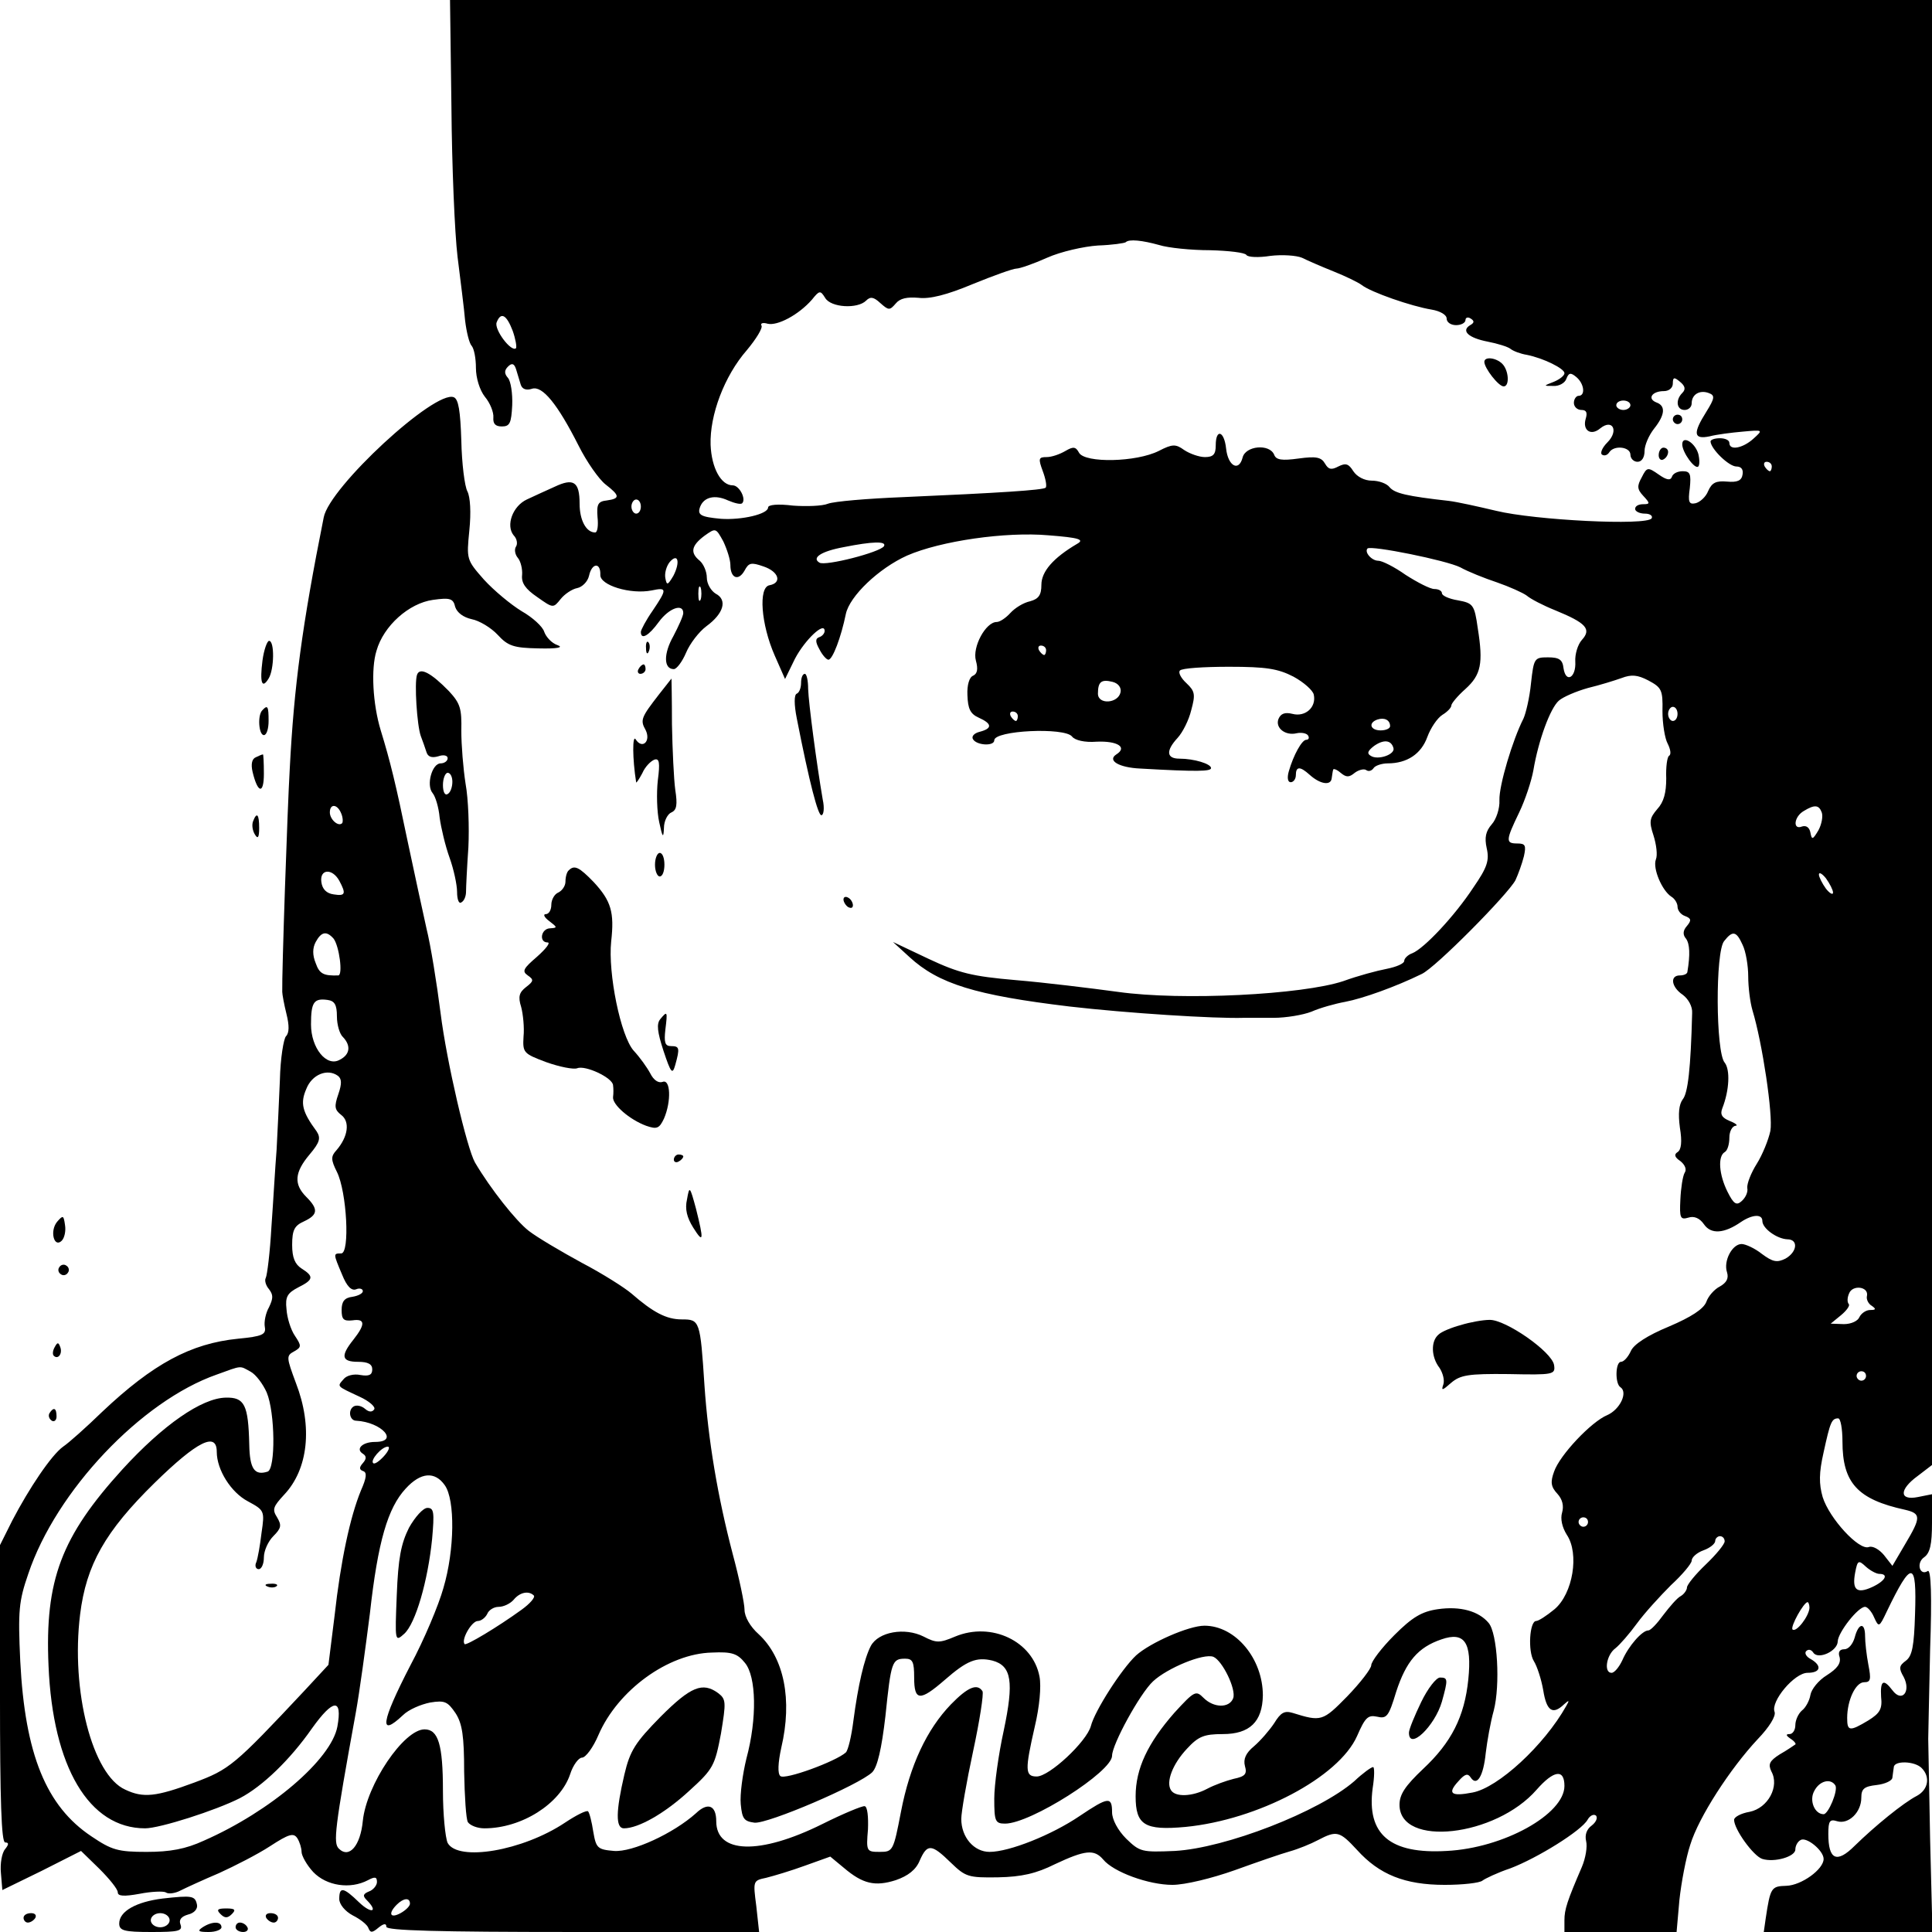 <?xml version="1.0" standalone="no"?>
<!DOCTYPE svg PUBLIC "-//W3C//DTD SVG 20010904//EN"
 "http://www.w3.org/TR/2001/REC-SVG-20010904/DTD/svg10.dtd">
<svg version="1.0" xmlns="http://www.w3.org/2000/svg"
 width="410pt" height="410pt" viewBox="0 0 410 410"
 preserveAspectRatio="xMidYMid meet">
<g transform="translate(0,410) scale(0.1,-0.1)"
fill="#000000" stroke="none">
<path d="M958 3873 c1 -126 7 -268 13 -318 6 -49 14 -110 16 -135 3 -25 9 -49
14 -54 5 -6 9 -26 9 -47 0 -21 8 -47 19 -61 11 -13 19 -33 18 -44 -1 -13 4
-19 18 -19 17 0 20 7 22 45 1 25 -3 51 -9 58 -8 9 -8 16 0 24 8 8 13 7 17 -5
3 -9 7 -24 10 -33 3 -10 12 -13 24 -9 22 7 54 -32 99 -121 17 -34 43 -71 57
-82 31 -24 31 -30 3 -34 -19 -2 -22 -8 -20 -35 2 -18 0 -33 -5 -33 -19 0 -33
26 -33 61 0 47 -13 55 -53 36 -18 -8 -44 -20 -59 -27 -30 -14 -45 -55 -28 -76
7 -7 9 -18 5 -24 -4 -6 -2 -17 4 -24 6 -7 10 -24 9 -36 -2 -17 7 -30 32 -47
34 -24 34 -24 50 -4 8 10 24 21 35 23 10 2 22 13 25 26 6 28 25 29 24 2 -1
-22 64 -42 109 -33 33 7 33 3 2 -43 -14 -20 -25 -41 -25 -45 0 -18 17 -8 38
21 22 30 52 40 52 19 0 -6 -10 -28 -21 -49 -21 -37 -21 -70 1 -70 6 0 18 16
26 35 8 19 27 44 43 56 37 27 45 56 20 69 -10 6 -19 21 -19 34 0 13 -7 29 -15
36 -21 17 -18 32 10 53 24 17 24 17 40 -12 8 -17 15 -39 15 -50 0 -28 17 -35
30 -12 9 17 14 18 40 9 33 -11 40 -35 13 -40 -24 -4 -18 -83 11 -149 l22 -50
21 43 c21 40 63 80 63 59 0 -5 -5 -11 -11 -13 -9 -3 -9 -10 0 -26 6 -12 15
-22 19 -22 9 0 27 48 37 97 8 38 70 97 130 124 71 31 209 51 300 43 65 -5 77
-9 61 -18 -51 -30 -76 -59 -76 -87 0 -22 -6 -30 -24 -35 -14 -3 -32 -14 -42
-25 -9 -10 -22 -19 -29 -19 -23 0 -52 -53 -44 -82 5 -18 3 -28 -6 -32 -8 -3
-13 -20 -12 -41 1 -29 6 -40 24 -48 29 -13 29 -23 2 -30 -12 -3 -18 -10 -14
-16 8 -13 45 -15 45 -2 0 21 149 28 165 8 6 -8 27 -13 52 -11 45 2 66 -12 42
-27 -20 -13 6 -28 51 -30 122 -7 150 -6 150 1 0 9 -36 20 -67 20 -28 0 -29 17
-4 44 11 12 24 38 29 59 9 33 8 40 -10 57 -12 11 -18 23 -14 27 4 5 51 8 104
8 79 0 104 -4 137 -21 22 -12 41 -29 43 -38 6 -27 -18 -48 -45 -41 -16 4 -25
1 -30 -11 -7 -19 15 -36 39 -30 10 2 21 0 24 -5 3 -5 1 -9 -4 -9 -9 0 -27 -32
-37 -67 -4 -14 -2 -23 4 -23 6 0 11 7 11 15 0 19 9 19 29 1 22 -20 45 -24 47
-8 1 6 2 15 3 18 0 4 8 1 16 -6 12 -10 18 -10 30 0 8 6 19 9 24 6 5 -4 12 -2
16 4 3 5 17 10 30 10 41 0 71 20 84 56 7 19 21 40 32 47 10 6 19 15 19 20 0 4
13 20 30 35 33 30 38 54 26 129 -7 50 -10 53 -42 59 -19 3 -34 10 -34 15 0 5
-7 9 -16 9 -9 0 -36 14 -61 30 -24 17 -50 30 -58 30 -14 0 -30 18 -23 26 8 7
167 -25 197 -40 16 -9 51 -23 78 -32 26 -9 55 -22 63 -28 8 -7 35 -21 60 -31
66 -27 78 -40 57 -63 -9 -10 -15 -31 -14 -46 2 -34 -20 -47 -25 -14 -2 18 -9
23 -33 23 -29 0 -30 -2 -36 -55 -3 -31 -11 -64 -16 -75 -23 -45 -52 -142 -51
-173 1 -18 -7 -41 -16 -51 -13 -15 -16 -28 -11 -51 6 -26 1 -41 -28 -83 -40
-61 -105 -130 -130 -140 -9 -3 -17 -11 -17 -16 0 -6 -17 -13 -37 -17 -21 -4
-62 -15 -92 -26 -87 -29 -343 -42 -478 -23 -59 8 -157 20 -217 25 -93 8 -121
15 -185 45 l-76 36 35 -32 c62 -57 140 -81 340 -105 121 -14 308 -26 370 -24
8 0 37 0 63 0 26 0 62 6 80 13 18 8 50 17 72 21 37 7 107 32 162 59 29 13 183
169 199 199 6 13 14 35 18 51 5 23 3 27 -14 27 -25 0 -25 6 4 66 13 27 26 67
30 89 11 65 36 132 54 148 9 8 37 20 62 27 25 6 57 16 71 21 21 8 34 7 57 -5
28 -15 31 -20 30 -65 0 -27 5 -58 11 -69 6 -12 8 -23 3 -26 -4 -2 -7 -24 -6
-48 0 -30 -5 -50 -19 -65 -16 -19 -18 -26 -8 -56 6 -19 9 -42 5 -51 -7 -19 13
-66 33 -79 7 -4 13 -14 13 -21 0 -8 7 -17 16 -20 13 -5 14 -9 4 -21 -9 -10 -9
-19 -2 -27 8 -11 9 -34 3 -70 0 -5 -8 -8 -16 -8 -22 0 -18 -25 6 -41 12 -9 21
-25 20 -39 -3 -118 -9 -170 -20 -183 -8 -11 -10 -30 -6 -60 5 -30 3 -47 -5
-52 -8 -5 -6 -11 6 -19 10 -8 14 -18 9 -25 -4 -7 -8 -33 -9 -57 -2 -39 0 -43
17 -38 12 4 24 -1 33 -14 15 -22 43 -20 79 5 24 16 45 17 45 2 0 -16 31 -38
53 -39 24 0 21 -27 -4 -41 -18 -9 -27 -7 -50 10 -15 12 -35 21 -43 21 -20 0
-39 -36 -31 -60 4 -13 -1 -22 -15 -30 -12 -6 -25 -21 -29 -33 -6 -15 -32 -32
-79 -52 -46 -19 -75 -38 -81 -52 -6 -13 -15 -23 -21 -23 -12 0 -13 -47 -1 -54
16 -11 -1 -47 -28 -59 -34 -14 -101 -85 -113 -120 -8 -22 -7 -32 7 -47 11 -12
14 -26 10 -40 -4 -13 0 -31 10 -47 27 -40 13 -125 -26 -158 -17 -14 -34 -25
-39 -25 -14 0 -18 -64 -5 -85 7 -11 16 -39 20 -62 7 -44 20 -53 44 -30 11 10
12 9 5 -3 -47 -84 -145 -174 -199 -184 -46 -9 -54 -2 -30 24 14 16 20 17 26 8
13 -20 27 2 32 52 3 25 10 65 17 90 14 54 8 164 -11 186 -21 25 -60 36 -108
29 -34 -5 -54 -17 -92 -55 -27 -27 -49 -56 -49 -64 0 -7 -23 -37 -51 -66 -52
-53 -55 -54 -116 -35 -17 5 -25 1 -39 -22 -10 -15 -29 -37 -43 -49 -17 -14
-23 -27 -19 -42 5 -17 0 -22 -24 -27 -16 -4 -41 -13 -56 -21 -32 -17 -68 -18
-77 -3 -11 17 3 55 34 88 24 26 36 31 76 31 57 0 84 26 85 82 0 78 -58 148
-124 148 -33 0 -115 -36 -145 -63 -31 -29 -88 -118 -96 -150 -9 -33 -88 -107
-115 -107 -25 0 -25 14 -4 106 10 42 14 85 10 106 -14 75 -102 117 -179 85
-33 -14 -40 -14 -67 0 -40 20 -96 10 -112 -20 -14 -27 -27 -83 -37 -159 -4
-32 -11 -62 -16 -67 -21 -19 -130 -59 -139 -50 -6 5 -5 28 2 60 24 102 6 191
-48 241 -18 16 -30 37 -30 52 0 13 -11 66 -25 118 -32 122 -52 241 -60 358 -9
138 -10 140 -48 140 -33 0 -61 15 -107 55 -14 12 -61 42 -105 65 -44 24 -95
54 -113 68 -27 21 -81 89 -114 145 -17 30 -60 213 -73 317 -8 63 -21 144 -30
180 -8 36 -26 119 -40 185 -25 121 -37 170 -57 235 -17 56 -21 131 -9 169 15
53 69 101 120 108 36 5 43 3 47 -15 4 -12 17 -22 35 -26 16 -3 41 -18 55 -33
22 -24 34 -28 87 -29 40 -1 54 2 40 7 -12 4 -24 17 -28 28 -3 11 -25 31 -48
44 -23 14 -59 44 -80 67 -37 42 -37 43 -31 104 4 39 2 71 -4 83 -6 11 -12 60
-13 108 -2 63 -6 88 -16 92 -40 16 -264 -191 -276 -255 -46 -230 -63 -359 -72
-532 -5 -85 -17 -436 -16 -475 0 -5 4 -27 9 -47 6 -24 6 -40 -1 -47 -5 -5 -12
-47 -13 -93 -2 -46 -5 -112 -7 -148 -3 -36 -7 -109 -11 -164 -3 -54 -9 -102
-12 -108 -3 -5 0 -16 7 -24 9 -12 9 -19 0 -38 -7 -12 -11 -31 -9 -42 3 -16 -5
-20 -57 -25 -100 -10 -180 -53 -288 -155 -34 -33 -71 -66 -83 -74 -25 -18 -72
-88 -108 -157 l-26 -52 0 -316 c0 -226 3 -315 11 -315 8 0 8 -4 0 -14 -7 -8
-11 -31 -9 -51 l3 -36 84 41 83 42 39 -38 c21 -21 39 -43 39 -50 0 -8 13 -9
46 -3 25 5 51 6 56 3 5 -4 20 -2 31 4 12 6 49 23 82 37 33 15 82 40 108 57 40
26 50 29 58 17 5 -8 9 -21 9 -29 0 -8 11 -28 25 -43 28 -29 78 -37 116 -17 15
8 19 7 19 -4 0 -7 -8 -17 -17 -20 -12 -5 -14 -9 -5 -18 26 -26 10 -30 -16 -5
-33 32 -42 34 -42 7 0 -11 12 -26 29 -35 16 -8 31 -20 33 -27 4 -10 8 -10 21
1 11 9 17 10 17 2 0 -8 110 -11 396 -11 l395 0 -6 55 c-7 54 -7 54 21 60 16 4
53 15 83 26 l53 19 29 -24 c40 -34 66 -40 110 -26 26 9 43 22 51 42 16 36 25
35 66 -5 31 -30 37 -32 100 -31 50 1 81 8 121 28 64 30 83 32 102 10 22 -27
97 -54 147 -54 27 0 84 14 132 31 47 17 99 35 117 40 18 5 45 16 60 24 40 21
46 19 83 -21 47 -52 101 -74 186 -74 38 0 74 4 80 9 5 4 32 17 59 26 58 22
151 80 164 103 5 9 13 13 18 9 4 -5 0 -14 -9 -21 -11 -8 -15 -20 -12 -33 3
-12 -1 -36 -9 -55 -31 -72 -37 -90 -37 -113 l0 -25 119 0 119 0 6 68 c4 37 14
90 23 117 18 59 85 162 143 224 25 26 39 49 36 58 -9 22 42 83 70 83 28 0 31
15 7 29 -10 5 -14 13 -10 17 5 5 11 3 15 -3 10 -16 52 3 52 24 1 19 43 73 58
73 5 0 14 -10 19 -22 10 -22 11 -22 27 12 53 110 64 109 60 -6 -2 -67 -6 -88
-19 -98 -15 -11 -16 -16 -5 -35 16 -31 -4 -55 -24 -28 -19 25 -26 21 -24 -14
3 -26 -3 -35 -27 -50 -40 -24 -45 -23 -45 5 0 38 18 76 36 76 14 0 15 6 9 37
-4 21 -7 48 -7 61 0 30 -14 28 -22 -3 -4 -14 -13 -25 -22 -25 -10 0 -14 -6
-10 -17 3 -13 -5 -24 -27 -38 -18 -11 -33 -30 -35 -42 -2 -12 -10 -27 -18 -33
-8 -7 -14 -21 -14 -31 0 -11 -6 -19 -12 -19 -9 0 -8 -3 2 -10 8 -5 12 -11 10
-12 -3 -2 -17 -12 -33 -21 -22 -14 -25 -21 -18 -36 18 -32 -7 -78 -46 -86 -18
-3 -33 -11 -33 -17 0 -20 41 -77 60 -83 26 -8 70 5 70 20 0 8 5 17 11 20 12 8
49 -22 49 -40 0 -22 -47 -56 -79 -57 -32 -1 -34 -3 -44 -70 l-4 -28 179 0 179
0 -5 197 c-2 109 -4 205 -4 213 0 8 2 93 4 189 4 114 2 171 -5 167 -17 -11
-25 17 -8 29 13 9 17 28 17 73 l0 61 -30 -6 c-40 -8 -40 16 0 45 l30 23 0
1554 0 1555 -1572 0 -1573 0 3 -227z m1502 -293 c19 -6 68 -11 108 -11 39 -1
74 -5 77 -10 3 -5 26 -6 51 -2 25 3 55 1 67 -4 12 -6 42 -19 67 -29 25 -10 52
-23 60 -29 19 -15 105 -45 148 -52 18 -3 32 -11 32 -19 0 -8 9 -14 20 -14 11
0 20 5 20 11 0 5 5 7 11 3 8 -5 8 -9 -1 -14 -20 -12 -4 -27 37 -35 21 -4 43
-11 48 -15 6 -5 22 -11 35 -13 35 -7 80 -29 80 -39 0 -5 -10 -13 -22 -18 -23
-9 -23 -9 -2 -9 12 -1 25 6 28 15 5 13 9 14 21 4 17 -14 20 -40 5 -40 -5 0
-10 -7 -10 -15 0 -8 7 -15 16 -15 11 0 13 -6 9 -19 -7 -24 11 -37 31 -20 26
21 40 -5 15 -30 -11 -11 -16 -23 -11 -26 5 -3 11 -1 15 5 10 16 45 12 45 -5 0
-8 7 -15 15 -15 9 0 15 9 15 23 0 12 9 33 20 47 24 30 25 49 5 56 -20 8 -9 24
16 24 11 0 19 7 19 16 0 14 3 14 15 4 11 -9 13 -16 5 -24 -15 -15 -12 -36 5
-36 8 0 15 6 15 14 0 19 17 29 36 22 14 -5 13 -11 -5 -40 -29 -46 -27 -59 7
-52 15 4 47 8 70 10 44 4 44 4 23 -15 -22 -20 -51 -26 -51 -9 0 6 -9 10 -20
10 -11 0 -20 -3 -20 -7 1 -16 39 -53 55 -53 10 0 15 -6 13 -17 -2 -13 -11 -17
-33 -15 -23 2 -32 -2 -40 -20 -5 -13 -18 -24 -27 -26 -14 -3 -16 3 -12 32 3
30 1 36 -15 36 -11 0 -21 -5 -23 -12 -3 -8 -11 -7 -28 5 -23 16 -25 16 -36 -6
-10 -18 -10 -25 3 -39 15 -16 15 -18 0 -18 -10 0 -17 -4 -17 -10 0 -5 9 -10
21 -10 11 0 17 -5 14 -10 -10 -16 -248 -4 -330 16 -38 9 -83 19 -100 21 -89
10 -115 16 -126 29 -6 8 -23 14 -38 14 -15 0 -31 8 -39 20 -10 16 -16 18 -32
10 -15 -8 -21 -6 -28 6 -8 14 -19 16 -56 11 -36 -5 -48 -3 -52 8 -10 24 -61
19 -67 -6 -8 -31 -31 -18 -35 19 -4 38 -22 43 -22 7 0 -19 -5 -25 -23 -25 -12
0 -32 7 -44 15 -18 13 -25 13 -54 -2 -48 -24 -156 -26 -169 -4 -7 13 -12 14
-29 4 -12 -7 -29 -13 -40 -13 -17 0 -18 -3 -8 -30 6 -16 9 -32 6 -35 -6 -5
-96 -11 -303 -20 -75 -3 -146 -9 -159 -14 -12 -5 -46 -6 -74 -4 -32 4 -53 2
-53 -4 0 -14 -56 -27 -100 -24 -43 4 -51 8 -44 26 8 20 31 26 59 13 14 -6 27
-9 30 -6 9 9 -6 38 -20 38 -25 0 -45 37 -47 86 -2 63 29 146 77 201 20 24 34
47 31 52 -3 5 3 7 13 4 21 -5 66 19 94 51 16 20 18 20 28 4 12 -21 69 -24 87
-6 9 9 16 8 30 -5 18 -16 20 -16 33 -1 9 11 24 14 48 12 24 -3 60 6 115 29 44
18 86 33 93 33 7 0 36 10 65 23 29 13 78 24 108 26 30 1 57 5 59 7 7 7 35 4
71 -6z m-1372 -182 c6 -17 9 -34 7 -37 -10 -9 -47 40 -41 55 9 23 21 16 34
-18z m2372 -158 c0 -5 -7 -10 -15 -10 -8 0 -15 5 -15 10 0 6 7 10 15 10 8 0
15 -4 15 -10z m300 -130 c0 -5 -2 -10 -4 -10 -3 0 -8 5 -11 10 -3 6 -1 10 4
10 6 0 11 -4 11 -10z m-2400 -85 c0 -8 -4 -15 -10 -15 -5 0 -10 7 -10 15 0 8
5 15 10 15 6 0 10 -7 10 -15z m516 -84 c-8 -13 -125 -43 -137 -35 -17 10 3 24
52 33 60 12 91 13 85 2z m-447 -63 c-12 -20 -14 -21 -17 -5 -2 10 2 25 9 34
18 21 23 0 8 -29z m58 -50 c-3 -7 -5 -2 -5 12 0 14 2 19 5 13 2 -7 2 -19 0
-25z m733 -108 c0 -5 -2 -10 -4 -10 -3 0 -8 5 -11 10 -3 6 -1 10 4 10 6 0 11
-4 11 -10z m158 -89 c-5 -24 -48 -27 -48 -3 0 25 7 31 31 25 12 -3 19 -12 17
-22z m1182 -46 c0 -8 -4 -15 -10 -15 -5 0 -10 7 -10 15 0 8 5 15 10 15 6 0 10
-7 10 -15z m-1400 -5 c0 -5 -2 -10 -4 -10 -3 0 -8 5 -11 10 -3 6 -1 10 4 10 6
0 11 -4 11 -10z m790 -21 c0 -5 -9 -9 -20 -9 -22 0 -27 16 -7 23 15 5 27 -1
27 -14z m7 -46 c5 -14 -33 -27 -48 -17 -9 5 -6 11 7 21 20 14 36 13 41 -4z
m-2233 -139 c4 -9 4 -19 2 -21 -8 -8 -26 8 -26 23 0 19 16 18 24 -2z m3142 2
c3 -8 0 -25 -7 -38 -12 -20 -14 -21 -17 -5 -2 11 -9 16 -18 13 -20 -8 -17 21
4 33 23 14 32 13 38 -3z m-3146 -145 c15 -28 13 -33 -12 -29 -15 2 -24 11 -26
26 -4 28 23 30 38 3z m3170 -25 c0 -6 -7 -2 -15 8 -8 11 -15 25 -15 30 0 6 7
2 15 -8 8 -11 15 -25 15 -30z m-3182 -98 c12 -16 20 -77 10 -78 -31 -1 -40 3
-48 26 -7 17 -7 32 0 45 12 22 23 24 38 7z m2990 -13 c7 -14 12 -45 12 -67 0
-23 4 -55 9 -72 21 -69 44 -223 38 -256 -4 -19 -17 -51 -29 -70 -12 -19 -21
-42 -20 -51 2 -9 -4 -21 -12 -28 -11 -10 -17 -6 -30 20 -18 36 -21 75 -6 84 6
3 10 17 10 31 0 13 6 24 13 25 6 0 1 5 -12 10 -17 7 -21 14 -16 27 15 38 17
82 5 97 -19 22 -20 236 -1 258 18 23 26 21 39 -8z m-2983 -152 c0 -18 6 -38
13 -44 17 -18 15 -37 -7 -48 -28 -16 -61 25 -61 75 0 47 6 56 35 52 15 -2 20
-10 20 -35z m3 -165 c-9 -26 -8 -33 6 -44 19 -14 15 -46 -10 -75 -12 -13 -12
-20 1 -46 21 -42 28 -173 9 -173 -17 0 -17 0 2 -45 10 -25 20 -35 30 -31 7 3
14 1 14 -4 0 -5 -10 -10 -22 -12 -17 -2 -23 -10 -23 -28 0 -20 4 -24 23 -22
27 4 28 -8 2 -41 -28 -35 -25 -47 10 -47 21 0 30 -5 30 -16 0 -12 -7 -15 -25
-12 -14 3 -30 -1 -36 -9 -14 -16 -15 -14 34 -37 20 -9 35 -22 31 -27 -4 -6
-11 -6 -19 1 -8 7 -19 9 -25 5 -12 -8 -8 -30 6 -30 54 -3 92 -45 40 -45 -27 0
-42 -15 -26 -25 8 -5 8 -11 0 -20 -8 -9 -8 -14 1 -17 8 -3 7 -14 -5 -41 -23
-56 -43 -149 -56 -266 l-13 -104 -51 -55 c-149 -159 -159 -167 -234 -195 -81
-30 -108 -33 -146 -15 -70 31 -116 210 -96 372 13 105 53 176 158 279 91 89
132 109 132 66 0 -38 30 -86 66 -105 35 -19 36 -20 29 -67 -3 -26 -8 -54 -11
-62 -4 -8 -1 -15 5 -15 6 0 11 11 11 25 0 14 9 34 20 45 17 17 18 23 8 40 -11
17 -8 23 15 48 51 54 61 144 25 237 -20 54 -21 58 -4 67 16 9 16 12 2 33 -9
13 -17 39 -18 57 -3 26 2 34 25 46 32 16 34 23 7 40 -14 9 -20 23 -20 50 0 32
5 41 25 50 30 14 31 26 5 52 -27 27 -25 52 7 90 22 26 24 35 15 49 -31 42 -35
60 -22 90 12 31 45 44 67 28 8 -6 9 -16 1 -39z m3244 -428 c-2 -7 3 -17 10
-21 10 -7 9 -9 -3 -9 -9 0 -19 -7 -23 -15 -3 -8 -17 -15 -33 -15 l-28 1 22 18
c12 10 20 21 16 24 -3 4 -3 13 1 22 7 19 42 15 38 -5z m-3430 -161 c11 -6 26
-26 34 -44 18 -43 19 -162 2 -168 -28 -9 -38 6 -39 57 -2 85 -10 101 -50 100
-51 -1 -133 -58 -219 -152 -130 -143 -165 -235 -157 -417 9 -215 86 -345 205
-345 31 0 150 38 201 64 48 25 107 82 153 148 45 63 65 65 54 4 -13 -70 -142
-180 -283 -242 -39 -18 -72 -24 -122 -24 -61 0 -74 4 -117 33 -96 64 -141 174
-151 372 -5 107 -3 127 17 185 59 176 240 367 400 423 55 20 48 19 72 6z
m3428 -9 c0 -5 -4 -10 -10 -10 -5 0 -10 5 -10 10 0 6 5 10 10 10 6 0 10 -4 10
-10z m-50 -139 c0 -88 32 -123 133 -145 34 -8 34 -16 0 -73 l-27 -46 -18 23
c-10 12 -24 20 -32 17 -21 -8 -84 61 -98 106 -8 28 -8 51 2 95 14 64 17 72 31
72 5 0 9 -22 9 -49z m-3095 -31 c-10 -11 -20 -18 -23 -15 -7 6 18 35 31 35 5
0 2 -9 -8 -20z m129 -62 c22 -31 21 -137 -3 -218 -10 -36 -41 -110 -70 -164
-63 -122 -67 -154 -16 -106 12 12 38 23 58 27 31 5 37 2 54 -23 14 -22 18 -48
18 -124 1 -52 4 -101 8 -107 5 -7 20 -13 35 -13 79 0 161 52 182 115 6 19 18
35 25 35 8 0 24 22 35 48 41 95 148 173 241 175 42 2 54 -2 70 -22 24 -29 26
-118 3 -203 -8 -33 -14 -76 -12 -97 3 -31 7 -36 29 -39 28 -3 222 80 250 107
11 11 20 50 28 119 12 116 14 122 42 122 16 0 19 -7 19 -40 0 -50 12 -51 65
-5 47 41 67 49 101 41 41 -11 46 -45 24 -149 -11 -50 -20 -115 -20 -144 0 -48
2 -53 23 -53 54 0 227 110 227 144 0 24 59 132 87 158 30 28 107 60 128 52 19
-8 49 -69 42 -88 -8 -21 -41 -21 -63 1 -16 16 -19 15 -62 -32 -56 -64 -82
-118 -82 -177 0 -61 19 -73 106 -65 153 15 325 105 364 193 17 39 23 45 42 41
21 -5 25 0 41 53 21 64 46 94 96 111 49 17 65 -6 57 -85 -8 -79 -36 -134 -96
-190 -38 -36 -50 -54 -50 -76 0 -91 204 -68 291 32 36 41 59 45 59 8 0 -60
-129 -132 -250 -138 -120 -7 -170 35 -157 133 4 25 4 45 1 45 -4 0 -22 -13
-40 -30 -75 -65 -273 -142 -381 -148 -70 -3 -74 -2 -103 26 -18 18 -30 41 -30
56 0 34 -8 33 -69 -8 -59 -40 -149 -76 -191 -76 -33 0 -60 31 -60 70 0 14 11
78 25 143 14 65 23 123 20 128 -11 17 -31 9 -67 -28 -51 -53 -87 -129 -106
-228 -16 -83 -17 -85 -45 -85 -28 0 -29 1 -25 48 1 26 -1 48 -7 49 -5 1 -46
-16 -90 -38 -133 -66 -225 -63 -225 6 0 34 -18 41 -43 17 -48 -43 -135 -83
-174 -80 -35 3 -38 6 -44 41 -3 20 -8 40 -11 43 -3 3 -25 -8 -49 -24 -90 -60
-227 -83 -249 -43 -5 11 -10 61 -10 111 0 98 -10 130 -39 130 -44 0 -123 -117
-131 -194 -5 -53 -29 -81 -51 -59 -12 12 -9 41 36 288 8 44 21 140 30 211 17
153 38 224 76 265 32 35 62 37 83 7z m2426 -78 c0 -5 -4 -10 -10 -10 -5 0 -10
5 -10 10 0 6 5 10 10 10 6 0 10 -4 10 -10z m290 -41 c0 -6 -18 -28 -40 -49
-22 -21 -40 -43 -40 -49 0 -5 -6 -14 -13 -18 -8 -4 -24 -23 -37 -40 -13 -18
-27 -33 -32 -33 -13 0 -42 -33 -55 -63 -7 -15 -17 -27 -23 -27 -17 0 -11 38 8
52 9 7 30 31 46 53 16 22 49 58 72 81 24 22 44 46 44 52 0 7 11 17 25 22 14 5
25 14 25 20 0 5 5 10 10 10 6 0 10 -5 10 -11z m328 -69 c21 0 13 -15 -15 -28
-33 -15 -43 -6 -36 31 5 26 7 27 23 12 9 -8 22 -15 28 -15z m-2855 -46 c3 -4
-8 -17 -26 -30 -51 -37 -118 -77 -121 -73 -8 9 15 49 28 49 7 0 16 7 20 15 3
8 14 15 24 15 11 0 25 7 32 15 13 16 32 20 43 9z m2707 -26 c-1 -18 -28 -53
-36 -46 -5 6 24 58 32 58 2 0 4 -6 4 -12z m238 -340 c19 -19 14 -46 -10 -59
-29 -15 -89 -64 -132 -106 -38 -38 -56 -30 -56 25 0 28 3 32 19 27 24 -7 51
19 51 50 0 19 6 24 33 27 17 2 33 9 33 16 1 6 2 17 3 22 1 14 44 13 59 -2z
m-183 -37 c6 -11 -15 -61 -25 -61 -19 0 -31 29 -20 49 11 22 35 28 45 12z
m-3025 -251 c0 -5 -9 -14 -20 -20 -22 -12 -27 -1 -8 18 14 14 28 16 28 2z"/>
<path d="M3150 3332 c0 -13 30 -52 41 -52 13 0 11 34 -3 48 -13 13 -38 16 -38
4z"/>
<path d="M3550 3210 c0 -5 5 -10 10 -10 6 0 10 5 10 10 0 6 -4 10 -10 10 -5 0
-10 -4 -10 -10z"/>
<path d="M3570 3157 c0 -17 27 -54 34 -47 3 3 3 15 0 27 -7 24 -34 40 -34 20z"/>
<path d="M3520 3134 c0 -8 5 -12 10 -9 6 3 10 10 10 16 0 5 -4 9 -10 9 -5 0
-10 -7 -10 -16z"/>
<path d="M568 733 c7 -3 16 -2 19 1 4 3 -2 6 -13 5 -11 0 -14 -3 -6 -6z"/>
<path d="M868 858 c-17 -34 -23 -65 -26 -143 -4 -99 -4 -100 16 -82 24 22 50
112 59 201 5 57 4 66 -10 66 -9 0 -26 -19 -39 -42z"/>
<path d="M3016 488 c-14 -29 -26 -58 -26 -65 0 -39 55 14 70 66 13 47 13 51
-4 51 -8 0 -26 -23 -40 -52z"/>
<path d="M1402 457 c-54 -55 -65 -72 -77 -123 -18 -77 -19 -114 -1 -114 31 0
87 32 138 79 52 47 55 54 68 122 11 67 11 73 -6 86 -33 24 -58 14 -122 -50z"/>
<path d="M557 2698 c-6 -47 -1 -61 13 -38 12 19 13 80 1 80 -4 0 -11 -19 -14
-42z"/>
<path d="M1371 2724 c0 -11 3 -14 6 -6 3 7 2 16 -1 19 -3 4 -6 -2 -5 -13z"/>
<path d="M1355 2680 c-3 -5 -1 -10 4 -10 6 0 11 5 11 10 0 6 -2 10 -4 10 -3 0
-8 -4 -11 -10z"/>
<path d="M885 2668 c-6 -17 0 -108 8 -130 4 -10 9 -25 12 -34 3 -10 11 -13 25
-9 11 4 20 2 20 -4 0 -6 -7 -11 -15 -11 -18 0 -31 -46 -17 -63 6 -7 13 -30 15
-52 3 -22 12 -60 21 -85 9 -25 16 -58 16 -73 0 -16 4 -26 9 -22 6 3 10 13 10
23 0 9 2 51 5 94 2 42 0 102 -6 135 -5 32 -9 82 -9 112 1 47 -2 58 -26 84 -38
39 -62 52 -68 35z m75 -227 c0 -11 -4 -23 -10 -26 -6 -4 -10 5 -10 19 0 14 5
26 10 26 6 0 10 -9 10 -19z"/>
<path d="M1700 2651 c0 -11 -4 -21 -9 -23 -6 -2 -6 -23 0 -53 27 -138 45 -205
52 -205 5 0 7 15 3 33 -13 76 -30 204 -31 235 0 17 -3 32 -7 32 -5 0 -8 -9 -8
-19z"/>
<path d="M1399 2627 c-38 -49 -41 -55 -29 -76 12 -24 -7 -42 -21 -20 -7 11 -7
-41 1 -91 0 -3 6 6 13 19 6 14 18 26 26 29 10 3 12 -6 7 -44 -3 -27 -2 -67 3
-89 7 -33 9 -35 10 -12 0 15 8 30 16 33 11 5 13 16 8 48 -3 22 -6 85 -7 139 0
53 -1 97 -1 97 0 0 -12 -15 -26 -33z"/>
<path d="M557 2593 c-11 -10 -8 -53 3 -53 6 0 10 14 10 30 0 31 -2 35 -13 23z"/>
<path d="M543 2493 c-8 -3 -11 -14 -7 -31 11 -46 24 -48 24 -4 0 23 -1 42 -2
41 -2 0 -9 -3 -15 -6z"/>
<path d="M537 2357 c-3 -8 -1 -20 4 -28 6 -10 9 -7 9 14 0 29 -5 35 -13 14z"/>
<path d="M1390 2265 c0 -14 5 -25 10 -25 6 0 10 11 10 25 0 14 -4 25 -10 25
-5 0 -10 -11 -10 -25z"/>
<path d="M1207 2253 c-4 -3 -7 -14 -7 -24 0 -9 -7 -19 -15 -23 -8 -3 -15 -15
-15 -26 0 -11 -5 -20 -12 -20 -6 0 -3 -7 8 -15 17 -13 17 -14 2 -15 -20 0 -25
-30 -6 -30 7 0 -3 -13 -22 -30 -29 -25 -33 -31 -20 -40 13 -9 13 -12 -4 -25
-14 -11 -17 -20 -10 -42 4 -15 7 -44 5 -63 -2 -34 0 -36 48 -54 28 -10 58 -16
66 -13 17 7 75 -20 76 -36 1 -7 1 -18 0 -25 -2 -16 35 -48 70 -61 23 -8 28 -6
38 15 16 37 14 85 -3 78 -9 -3 -19 4 -26 18 -7 13 -22 34 -35 48 -28 31 -55
165 -48 232 7 62 0 86 -37 126 -31 32 -41 37 -53 25z"/>
<path d="M1790 2191 c0 -5 5 -13 10 -16 6 -3 10 -2 10 4 0 5 -4 13 -10 16 -5
3 -10 2 -10 -4z"/>
<path d="M1401 1937 c-8 -10 -6 -27 7 -67 16 -48 19 -51 25 -30 10 36 9 40 -9
40 -13 0 -15 8 -12 35 5 40 4 40 -11 22z"/>
<path d="M1430 1639 c0 -5 5 -7 10 -4 6 3 10 8 10 11 0 2 -4 4 -10 4 -5 0 -10
-5 -10 -11z"/>
<path d="M1458 1555 c-5 -21 0 -39 13 -60 22 -35 23 -28 6 40 -13 48 -14 49
-19 20z"/>
<path d="M121 1507 c-16 -20 -6 -56 10 -40 6 6 9 21 7 33 -3 21 -4 22 -17 7z"/>
<path d="M126 1411 c-4 -5 -2 -12 3 -15 5 -4 12 -2 15 3 4 5 2 12 -3 15 -5 4
-12 2 -15 -3z"/>
<path d="M3100 1288 c-19 -5 -41 -14 -47 -20 -17 -14 -16 -48 2 -71 7 -11 11
-26 8 -35 -5 -14 -2 -13 16 3 20 17 36 20 123 19 95 -2 99 -1 96 19 -4 28
-103 97 -137 96 -14 0 -42 -5 -61 -11z"/>
<path d="M116 1241 c-4 -7 -5 -15 -2 -18 9 -9 19 4 14 18 -4 11 -6 11 -12 0z"/>
<path d="M105 1101 c-3 -5 -1 -12 5 -16 5 -3 10 1 10 9 0 18 -6 21 -15 7z"/>
<path d="M345 71 c-56 -7 -92 -27 -92 -53 0 -15 10 -18 68 -18 58 0 67 2 62
16 -4 10 2 17 16 21 13 3 21 12 19 21 -4 19 -10 20 -73 13z m15 -46 c0 -8 -9
-15 -20 -15 -11 0 -20 7 -20 15 0 8 9 15 20 15 11 0 20 -7 20 -15z"/>
<path d="M468 38 c9 -9 15 -9 24 0 9 9 7 12 -12 12 -19 0 -21 -3 -12 -12z"/>
<path d="M50 30 c0 -5 4 -10 9 -10 6 0 13 5 16 10 3 6 -1 10 -9 10 -9 0 -16
-4 -16 -10z"/>
<path d="M565 30 c3 -5 10 -10 16 -10 5 0 9 5 9 10 0 6 -7 10 -16 10 -8 0 -12
-4 -9 -10z"/>
<path d="M430 10 c-12 -8 -9 -10 13 -10 15 0 27 5 27 10 0 13 -20 13 -40 0z"/>
<path d="M500 10 c0 -5 7 -10 16 -10 8 0 12 5 9 10 -3 6 -10 10 -16 10 -5 0
-9 -4 -9 -10z"/>
</g>
</svg>
